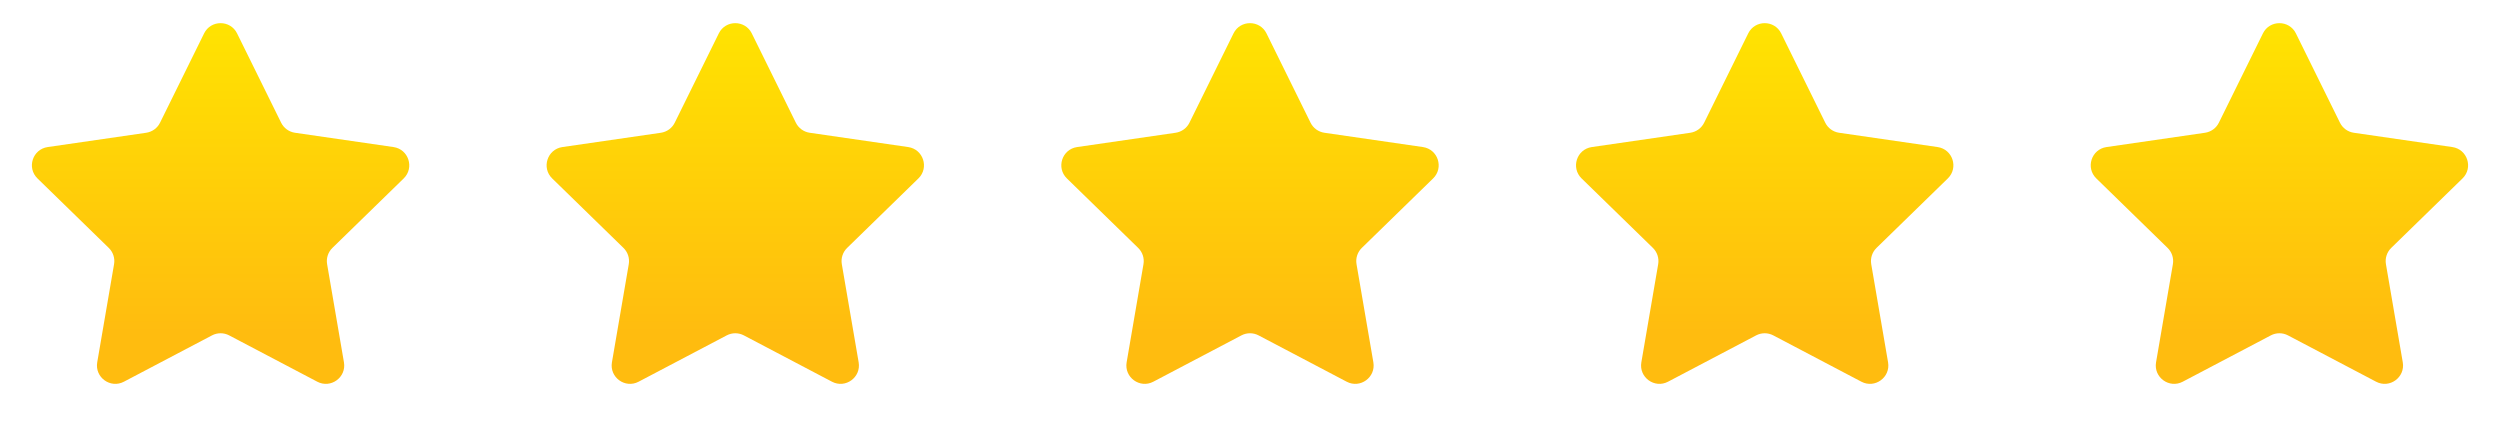 <svg width="136" height="24" viewBox="0 0 136 24" fill="none" xmlns="http://www.w3.org/2000/svg">
<path d="M11.103 1.817C11.47 1.074 12.53 1.074 12.897 1.817L15.294 6.675C15.44 6.97 15.721 7.174 16.047 7.222L21.407 8C22.227 8.12 22.555 9.128 21.962 9.706L18.082 13.487C17.847 13.717 17.739 14.048 17.795 14.372L18.711 19.711C18.851 20.528 17.993 21.151 17.26 20.765L12.465 18.244C12.174 18.091 11.826 18.091 11.535 18.244L6.74 20.765C6.007 21.151 5.149 20.528 5.289 19.711L6.205 14.372C6.261 14.048 6.153 13.717 5.918 13.487L2.038 9.706C1.445 9.128 1.772 8.12 2.593 8L7.953 7.222C8.279 7.174 8.561 6.97 8.706 6.675L11.103 1.817Z" fill="url(#paint0_linear_394_8817)"/>
<path d="M39.103 1.817C39.47 1.074 40.53 1.074 40.897 1.817L43.294 6.675C43.44 6.97 43.721 7.174 44.047 7.222L49.407 8C50.227 8.12 50.555 9.128 49.962 9.706L46.083 13.487C45.847 13.717 45.739 14.048 45.795 14.372L46.711 19.711C46.851 20.528 45.993 21.151 45.26 20.765L40.465 18.244C40.174 18.091 39.826 18.091 39.535 18.244L34.74 20.765C34.007 21.151 33.149 20.528 33.289 19.711L34.205 14.372C34.261 14.048 34.153 13.717 33.917 13.487L30.038 9.706C29.445 9.128 29.773 8.12 30.593 8L35.953 7.222C36.279 7.174 36.56 6.97 36.706 6.675L39.103 1.817Z" fill="url(#paint1_linear_394_8817)"/>
<path d="M67.103 1.817C67.47 1.074 68.53 1.074 68.897 1.817L71.294 6.675C71.439 6.97 71.721 7.174 72.047 7.222L77.407 8C78.228 8.12 78.555 9.128 77.962 9.706L74.082 13.487C73.847 13.717 73.739 14.048 73.795 14.372L74.711 19.711C74.851 20.528 73.993 21.151 73.26 20.765L68.465 18.244C68.174 18.091 67.826 18.091 67.535 18.244L62.74 20.765C62.007 21.151 61.149 20.528 61.289 19.711L62.205 14.372C62.261 14.048 62.153 13.717 61.917 13.487L58.038 9.706C57.445 9.128 57.773 8.12 58.593 8L63.953 7.222C64.279 7.174 64.561 6.97 64.706 6.675L67.103 1.817Z" fill="url(#paint2_linear_394_8817)"/>
<path d="M95.103 1.817C95.47 1.074 96.53 1.074 96.897 1.817L99.294 6.675C99.439 6.97 99.721 7.174 100.047 7.222L105.407 8C106.228 8.12 106.555 9.128 105.962 9.706L102.082 13.487C101.847 13.717 101.739 14.048 101.795 14.372L102.711 19.711C102.851 20.528 101.993 21.151 101.26 20.765L96.465 18.244C96.174 18.091 95.826 18.091 95.535 18.244L90.74 20.765C90.007 21.151 89.149 20.528 89.289 19.711L90.205 14.372C90.261 14.048 90.153 13.717 89.918 13.487L86.038 9.706C85.445 9.128 85.772 8.12 86.593 8L91.953 7.222C92.279 7.174 92.561 6.97 92.706 6.675L95.103 1.817Z" fill="url(#paint3_linear_394_8817)"/>
<path d="M123.103 1.817C123.47 1.074 124.53 1.074 124.897 1.817L127.294 6.675C127.439 6.97 127.721 7.174 128.047 7.222L133.407 8C134.228 8.12 134.555 9.128 133.962 9.706L130.082 13.487C129.847 13.717 129.739 14.048 129.795 14.372L130.711 19.711C130.851 20.528 129.993 21.151 129.26 20.765L124.465 18.244C124.174 18.091 123.826 18.091 123.535 18.244L118.74 20.765C118.007 21.151 117.149 20.528 117.289 19.711L118.205 14.372C118.261 14.048 118.153 13.717 117.918 13.487L114.039 9.706C113.445 9.128 113.772 8.12 114.593 8L119.953 7.222C120.279 7.174 120.561 6.97 120.706 6.675L123.103 1.817Z" fill="url(#paint4_linear_394_8817)"/>
<defs>
<linearGradient id="paint0_linear_394_8817" x1="12" y1="0" x2="12" y2="18.134" gradientUnits="userSpaceOnUse">
<stop stop-color="#FFE600"/>
<stop offset="1" stop-color="#FFBC0F"/>
</linearGradient>
<linearGradient id="paint1_linear_394_8817" x1="40" y1="0" x2="40" y2="18.134" gradientUnits="userSpaceOnUse">
<stop stop-color="#FFE600"/>
<stop offset="1" stop-color="#FFBC0F"/>
</linearGradient>
<linearGradient id="paint2_linear_394_8817" x1="68" y1="0" x2="68" y2="18.134" gradientUnits="userSpaceOnUse">
<stop stop-color="#FFE600"/>
<stop offset="1" stop-color="#FFBC0F"/>
</linearGradient>
<linearGradient id="paint3_linear_394_8817" x1="96" y1="0" x2="96" y2="18.134" gradientUnits="userSpaceOnUse">
<stop stop-color="#FFE600"/>
<stop offset="1" stop-color="#FFBC0F"/>
</linearGradient>
<linearGradient id="paint4_linear_394_8817" x1="124" y1="0" x2="124" y2="18.134" gradientUnits="userSpaceOnUse">
<stop stop-color="#FFE600"/>
<stop offset="1" stop-color="#FFBC0F"/>
</linearGradient>
</defs>
</svg>
